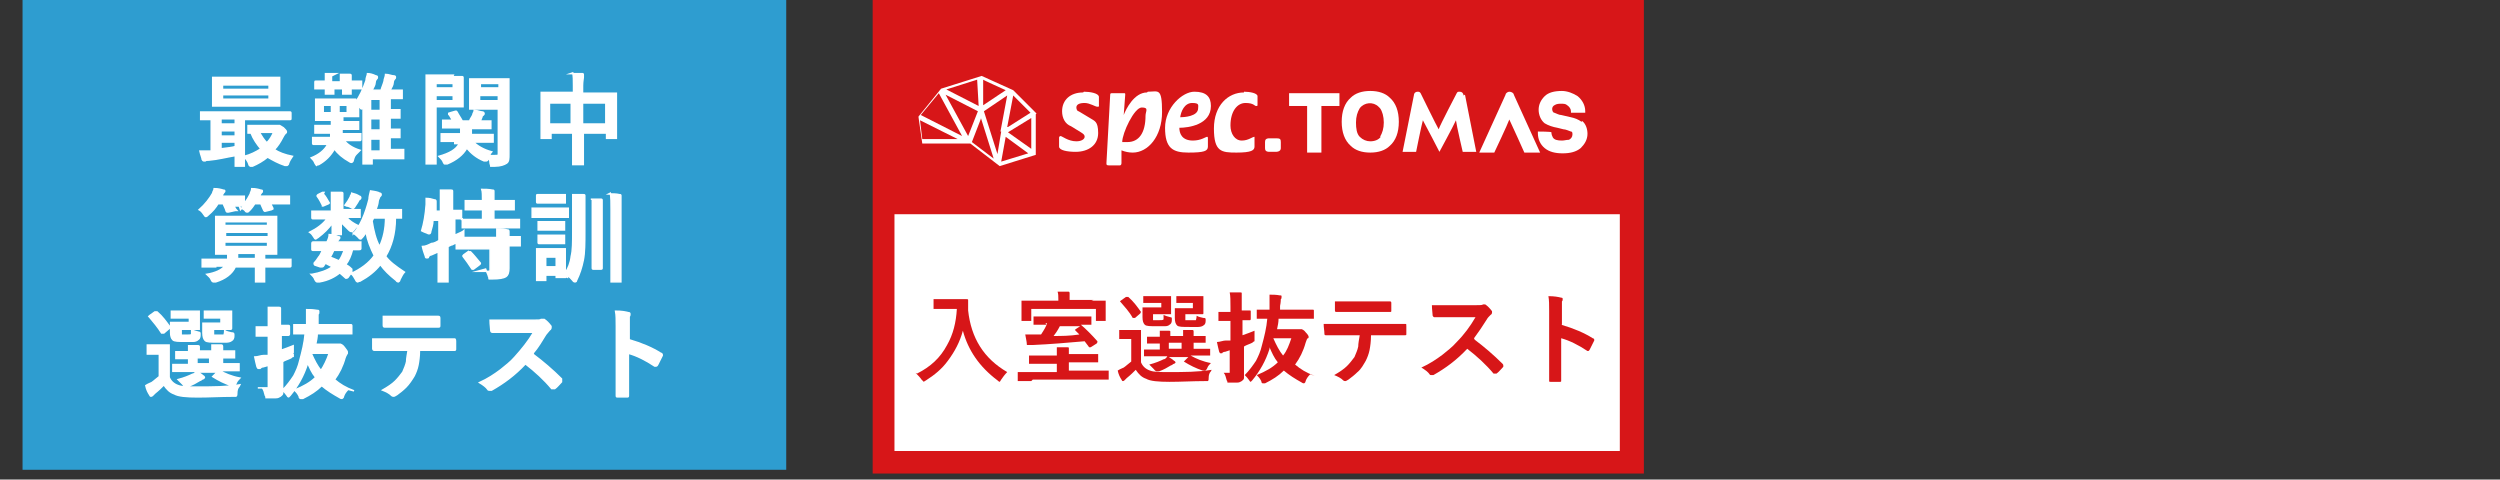 <?xml version="1.0" encoding="UTF-8"?>
<svg id="_レイヤー_1" data-name="レイヤー 1" xmlns="http://www.w3.org/2000/svg" version="1.1" viewBox="0 0 332.6 63.8">
  <rect x="0" y="0" width="332.6" height="63.8" fill="#333333" stroke="none"/>
  <defs>
    <style>
      .cls-1 {
        fill: #2e9dd0;
      }

      .cls-1, .cls-2, .cls-3 {
        stroke-width: 0px;
      }

      .cls-4 {
        stroke: #d71618;
      }

      .cls-4, .cls-3 {
        fill: #d71618;
      }

      .cls-4, .cls-5 {
        stroke-miterlimit: 10;
      }

      .cls-2, .cls-5 {
        fill: #fff;
      }

      .cls-5 {
        stroke: #fff;
        stroke-width: .2px;
      }
    </style>
  </defs>
  <rect class="cls-1" x="3" y="-.2" width="101.6" height="62.7"/>
  <g>
    <path class="cls-5" d="M26.7,20.1c.5,0,.9,0,1.2,0,0,0,.1,0,.2,0v-4.2c-.4,0-.7,0-1,0-.2,0-.3,0-.3,0,0,0-.1,0-.1,0,0,0,0,0,0-.1v-.8c0,0,0-.1,0-.1s0,0,.1,0h1.6s8.6,0,8.6,0h1.6c0,0,.1,0,.1.1v.8c0,.1,0,.1-.1.1h-1.6s-4.5,0-4.5,0v6.1c0,0,0,.1,0,.1s0,0-.1,0h-1c0,0-.1,0-.1,0,0,0,0,0,0-.1s0-.1,0-.4c0-.3,0-.6,0-.9-1.2.2-2.3.5-3.5.6-.2,0-.4,0-.5.1-.1,0-.2,0-.2,0,0,0-.1,0-.2-.2,0-.2-.2-.6-.3-1.1ZM35.2,10.3h1.9c0,0,.1,0,.1,0,0,0,0,0,0,.1v1.1s0,1.4,0,1.4v1.1c0,0,0,.1,0,.1s0,0-.1,0h-1.9s-4.9,0-4.9,0h-1.9c0,0-.1,0-.1,0,0,0,0,0,0-.1v-1.1s0-1.4,0-1.4v-1.1c0,0,0-.1,0-.1s0,0,.1,0h1.9s4.9,0,4.9,0ZM29.4,16.5h1.9v-.7h-1.9v.7ZM29.4,18.1h1.9v-.7h-1.9v.7ZM31.3,19.5v-.6h-1.9v.9c.9-.1,1.6-.2,1.9-.3ZM29.6,11.3v.6h6.2v-.6h-6.2ZM35.8,13.2v-.6h-6.2v.6h6.2ZM32.5,20.8c.8-.2,1.6-.6,2.2-1-.5-.6-1-1.3-1.3-2.1-.1,0-.3,0-.3,0s-.1,0-.1,0c0,0,0,0,0-.1v-.8c0,0,0-.1,0-.1,0,0,0,0,.1,0h1.5s2.2,0,2.2,0c0,0,.2,0,.2,0,0,0,.2,0,.2,0,0,0,.2.1.5.3.2.2.4.4.4.5s0,.2-.1.2c0,0-.2.2-.4.6-.3.6-.7,1.2-1.1,1.6.6.4,1.4.7,2.4.9-.2.3-.4.6-.5.9,0,.2-.2.3-.2.3s-.1,0-.3,0c-.9-.3-1.6-.7-2.3-1.1-.6.5-1.3.9-2,1.2-.2,0-.2,0-.3,0,0,0-.2-.1-.2-.3-.1-.3-.3-.6-.5-.8ZM35.5,19c.4-.4.7-.9.9-1.4h-1.9c.3.5.6,1,1,1.4Z"/>
    <path class="cls-5" d="M47.4,20.5c-.2.2-.3.4-.4.8,0,.2-.2.3-.2.3s-.2,0-.3-.1c-.9-.5-1.6-1.1-2-1.7-.5.9-1.2,1.6-2.1,2.1-.2,0-.3.1-.3.1,0,0-.1-.1-.2-.3-.1-.3-.3-.5-.5-.7,1-.4,1.8-1,2.2-1.8h-1.9c0,0-.1,0-.1-.1v-.7c0,0,0-.1,0-.1,0,0,0,0,.1,0h1.6s.7,0,.7,0c0-.1,0-.4,0-.6h-2c0,0-.1,0-.1,0,0,0,0,0,0-.1v-.8c0,0,0-.1,0-.1s0,0,.1,0h1.5s.6,0,.6,0v-.7s-.5,0-.5,0h-1.5c0,0-.1,0-.1,0,0,0,0,0,0-.1v-.9s0-.8,0-.8v-.9c0,0,0-.1,0-.1s0,0,.1,0h1.5s2.1,0,2.1,0h1.5c0,0,.1,0,.1,0,0,0,0,0,0,.1s0,0,0,.1c0,0,0,.2,0,.2.5-.7,1-1.7,1.4-2.9,0-.4.2-.7.2-.9.3,0,.7.1,1.1.3.2,0,.2.1.2.2s0,.1-.1.2c0,0-.2.2-.2.5s-.2.6-.4,1h1.2c.1-.4.3-.8.4-1.2,0-.3.2-.6.2-.9.4,0,.8.2,1.1.2.2,0,.2.1.2.2s0,.1-.1.2c0,0-.2.2-.2.5,0,.3-.2.6-.4,1h1.5c0,0,.1,0,.1,0,0,0,0,0,0,.1v.9c0,0,0,.1,0,.1s0,0-.1,0h-1.2s-.3,0-.3,0v1.5h1.2c0,0,.1,0,.1,0,0,0,0,0,0,.1v.9c0,0,0,.1,0,.1,0,0,0,0-.1,0h-.4c-.2,0-.5,0-.8,0v1.5h1.2c0,0,.1,0,.1,0,0,0,0,0,0,.1v.9c0,0,0,.1,0,.1,0,0,0,0-.1,0,0,0-.1,0-.4,0-.3,0-.5,0-.8,0v1.6h1.7c0,0,.1,0,.1,0s0,0,0,.1v1c0,0,0,.1,0,.1,0,0,0,0-.1,0h-1.7s-2.4,0-2.4,0v.6c0,0,0,.1,0,.1,0,0,0,0-.1,0h-1c0,0-.1,0-.1,0,0,0,0,0,0-.1v-1.6s0-5.9,0-5.9h0c-.1.3-.2.3-.2.3s-.1,0-.2-.2c0,0-.1-.1-.2-.2v1.3c0,0,0,.1,0,.1s0,0-.1,0h-1.5s-.5,0-.5,0v.7s.5,0,.5,0h1.5c0,0,.1,0,.1,0,0,0,0,0,0,.1v.8c0,0,0,.1,0,.1,0,0,0,0-.1,0h-1.5s-.6,0-.6,0c0,.3,0,.5,0,.6h2.4c0,0,.1,0,.1,0s0,0,0,.1v.7c0,0,0,.1-.1.1h-1.6s-.5,0-.5,0c.4.5,1.1,1,2.1,1.3ZM44.1,10.1c0,0,0,.1,0,.2,0,0,0,.3,0,.6h0c0,0,1.2,0,1.2,0h0c0-.4,0-.7,0-1,.5,0,.9,0,1.2,0,.1,0,.2,0,.2.1s0,.1,0,.2c0,0,0,.3,0,.6h0s1.3,0,1.3,0c0,0,.1,0,.1,0,0,0,0,0,0,.1v.8c0,0,0,.1,0,.1s0,0-.1,0,0,0-.2,0c-.3,0-.7,0-1.1,0v.6c0,0,0,.1,0,.1s0,0-.1,0h-.9c0,0-.1,0-.1,0,0,0,0,0,0-.1s0,0,0-.2c0-.1,0-.3,0-.4h-1.2v.6c0,0,0,.1,0,.1s0,0-.1,0h-.9c0,0-.1,0-.1,0,0,0,0,0,0-.1s0,0,0-.2c0-.1,0-.3,0-.4-.4,0-.7,0-1,0-.2,0-.3,0-.3,0,0,0,0,0-.1,0,0,0,0,0,0-.1v-.8c0-.1,0-.1.1-.1h1.3s0,0,0,0c0-.4,0-.7,0-1,.5,0,.9,0,1.2,0,.1,0,.2,0,.2,0ZM43,15h1.1v-1h-1.1v1ZM46.2,15v-1h-1.1v1h1.1ZM49.3,14.7h1.3v-1.5h-1.3v1.5ZM49.3,17.3h1.3v-1.5h-1.3v1.5ZM49.3,20.1h1.3v-1.6h-1.3v1.6Z"/>
    <path class="cls-5" d="M60.2,10.2h1.3c0,0,.1,0,.1.1v1.2s0,1.4,0,1.4v1.2c0,0,0,.1,0,.1,0,0,0,0-.1,0h-1.3s-2.2,0-2.2,0v7.5c0,0,0,.1,0,.1,0,0,0,0-.1,0h-1.1c0,0-.1,0-.1,0s0,0,0-.1v-2.9s0-5.8,0-5.8v-2.9c0,0,0-.1,0-.1s0,0,.1,0h1.6s1.9,0,1.9,0ZM60.3,11.1h-2.3v.6h2.3v-.6ZM60.3,13.4v-.7h-2.3v.7h2.3ZM60.5,18.8h-1.7c0,0-.1,0-.1,0,0,0,0,0,0-.1v-.8c0,0,0-.1,0-.1,0,0,0,0,.1,0h1.7s.8,0,.8,0c0-.3,0-.6,0-.8h-2.3c0,0-.1,0-.1,0s0,0,0-.1v-.8c0,0,0-.1,0-.1s0,0,.1,0h1.2c-.2-.3-.3-.6-.5-.8,0,0,0,0,0-.1s0,0,.2-.1l.7-.2c0,0,.1,0,.1,0s0,0,.1.1c.2.4.5.8.7,1.2h1c0-.2.2-.4.4-.8,0-.2.2-.4.2-.6.5,0,.8.2,1.1.2.1,0,.2.1.2.2s0,.1-.1.2c0,0-.2.1-.2.3l-.2.5h1.3c0,0,.1,0,.1,0,0,0,0,0,0,.1v.8c0,0,0,.1,0,.1,0,0,0,0-.1,0h-1.7s-.8,0-.8,0c0,.4,0,.6,0,.8h2.8c0,0,.1,0,.1,0s0,0,0,.1v.8c0,0,0,.1,0,.1,0,0,0,0-.1,0h-1.7s-.8,0-.8,0c.5.5,1.3,1,2.4,1.3-.1.1-.2.3-.3.5.2,0,.4,0,.7,0s.4,0,.5-.1c0,0,0-.2,0-.4v-5.7h-3.7c0,0-.1,0-.1,0,0,0,0,0,0-.1v-1.1s0-1.6,0-1.6v-1.1c0,0,0-.1,0-.1s0,0,.1,0h1.5s2,0,2,0h1.5c0,0,.1,0,.1,0,0,0,0,0,0,.1v1.8s0,5.5,0,5.5v2.6c0,.6,0,1-.3,1.2-.3.2-.8.4-1.6.4s-.4,0-.5,0c0,0,0-.1-.1-.4,0-.3-.1-.6-.2-.8v.2c-.1.2-.2.3-.3.3s-.2,0-.3,0c-1-.4-1.7-1-2.3-1.7-.5.9-1.4,1.6-2.6,2.1-.2,0-.2,0-.3,0s-.1,0-.2-.2c-.1-.3-.3-.5-.6-.8,1.4-.4,2.3-.9,2.7-1.7,0,0-.6,0-.6,0ZM66.4,11.1h-2.5v.6h2.5v-.6ZM63.8,13.4h2.5v-.7h-2.5v.7Z"/>
    <path class="cls-5" d="M75.9,9.8c.6,0,1.1,0,1.5,0,.2,0,.2,0,.2.2s0,.2,0,.3c0,.2-.1.5-.1,1.1v1h4.4c0,0,.1,0,.1,0,0,0,0,0,0,.1v1.7s0,1.5,0,1.5v2.6c0,0,0,.1,0,.1,0,0,0,0-.1,0h-1.1c0,0-.1,0-.1,0,0,0,0,0,0-.1v-.6h-3.1v4.1c0,0,0,.1,0,.1s0,0-.1,0h-1.2c0,0-.1,0-.1,0s0,0,0-.1v-2.4s0-1.7,0-1.7h-2.9v.6c0,0,0,.1,0,.1s0,0-.1,0h-1.1c0,0-.1,0-.1,0s0,0,0-.1v-2.6s0-1.4,0-1.4v-1.9c0,0,0-.1,0-.1s0,0,.1,0h1.8s2.4,0,2.4,0v-.9c0-.7,0-1.3-.1-1.7ZM73.1,13.7v2.8h2.9v-2.8h-2.9ZM80.6,13.7h-3.1v2.8h3.1v-2.8Z"/>
    <path class="cls-5" d="M32,27.9c.2-.2.3-.4.5-.5,0,0,0,0,0,0h-1.4c.1.1.2.4.4.6,0,0,0,0,0,0,0,0,0,0-.2,0l-.9.2c0,0-.1,0-.2,0,0,0,0,0-.1-.1-.1-.4-.3-.7-.4-1h-.7c-.3.5-.7,1-1.3,1.5-.1.1-.2.2-.3.2s-.1,0-.3-.3c-.2-.3-.4-.5-.6-.6.8-.7,1.4-1.5,1.8-2.2,0-.2.2-.4.2-.6.5,0,.9.1,1.2.2.1,0,.2,0,.2.1s0,.1-.1.2c0,0-.1.1-.2.3,0,0,0,.1,0,.2h2.8c0,0,.1,0,.1,0s0,0,0,.1v.8s0,0,0,.1c.3-.4.6-.9.8-1.3,0-.2.2-.4.2-.7.5,0,.9.1,1.2.2.1,0,.2,0,.2.1s0,.2-.1.2c0,0-.1.2-.2.3v.2c0,0,2,0,2,0h1.8c0,0,.1,0,.1,0s0,0,0,.1v.8c0,0,0,.1,0,.1s0,0-.1,0h-1.8s-.6,0-.6,0c.1.2.2.4.3.6,0,0,0,0,0,.1,0,0,0,0-.2.1l-.8.2c0,0,0,0-.1,0,0,0,0,0-.1-.1-.2-.4-.3-.7-.4-.9h-.8c-.2.3-.4.6-.7.9-.2.2-.2.2-.3.2s-.2,0-.3-.2c-.2-.2-.5-.3-.7-.4ZM28.7,35.5h-1.7c0,0-.1,0-.1,0,0,0,0,0,0-.1v-.8c0,0,0-.1,0-.1,0,0,0,0,.1,0h1.7s1.6,0,1.6,0c0-.2,0-.4,0-.7-.5,0-.9,0-1.2,0,0,0-.1,0-.3,0h0c0,0-.1,0-.1,0s0,0,0-.1v-1.3s0-2.2,0-2.2v-1.3c0,0,0-.1,0-.1,0,0,0,0,.1,0h1.8s4.3,0,4.3,0h1.8c0,0,.1,0,.1,0,0,0,0,0,0,.1v1.3s0,2.2,0,2.2v1.3c0,0,0,.1,0,.1s0,0-.1,0,0,0-.2,0c-.4,0-.8,0-1.3,0v.7h3.4c0,0,0,0,.1,0,0,0,0,0,0,.1v.8c0,0,0,.1-.1.1h-1.7s-1.7,0-1.7,0v1.9c0,0,0,.1,0,.1s0,0-.1,0h-1c0,0-.1,0-.1,0,0,0,0,0,0-.1v-1.2s0-.7,0-.7h-2.7c-.4.9-1.3,1.6-2.6,2-.2,0-.3,0-.3,0,0,0-.2,0-.3-.3-.1-.3-.4-.5-.6-.7,1.2-.2,2-.6,2.4-1.1h-1.2,0ZM35.6,29.5h-5.7v.5h5.7v-.5ZM30,31.5h5.7v-.6h-5.7v.6ZM35.6,32.8v-.6h-5.7v.6h5.7ZM31.6,34.4h2.4v-.7h-2.4c0,.3,0,.5,0,.7Z"/>
    <path class="cls-5" d="M46.1,27.9h1.7c0,0,.1,0,.1,0s0,0,0,.1v.8c0,0,0,.1,0,.1,0,0,0,0-.1,0h-1.7s0,0,0,0c.4.5.9.8,1.5,1.1-.2.2-.4.4-.6.7,0,0-.1.1-.2.1s-.2,0-.4-.2c-.3-.3-.6-.6-1-1,0,.3,0,.6,0,1,0,.3,0,.4,0,.5s0,.1,0,.1c0,0,0,0-.1,0h-1c0,0-.1,0-.1,0s0,0,0-.1,0-.2,0-.5c0-.3,0-.6,0-.9-.5.7-1.1,1.3-1.9,1.9-.2.1-.3.2-.3.2s-.1,0-.2-.2c-.2-.3-.3-.5-.6-.7,1-.5,1.8-1.1,2.3-1.8h-1.9c0,0-.1,0-.1-.1v-.8c0,0,0-.1,0-.1,0,0,0,0,0,0h1.7s.9,0,.9,0v-1.3c0-.5,0-.9,0-1.2.5,0,1,0,1.3,0,.1,0,.2,0,.2.1s0,0,0,.2c0,0,0,.1,0,.1,0,.1,0,.4,0,.8v1.1h.6ZM41.5,36.5c1.1-.2,2-.5,2.7-1-.3-.2-.6-.3-.9-.5l-.2.3c-.1.2-.2.2-.3.2s-.1,0-.2,0l-.6-.2c-.1,0-.2-.1-.2-.2s0,0,0-.1c.2-.2.4-.5.6-.8.2-.2.3-.5.5-.9-.4,0-.7,0-1,0-.2,0-.3,0-.3,0,0,0-.1,0-.1-.1v-.8c0,0,0-.2.1-.2h1.7s.2,0,.2,0c.2-.4.3-.7.3-1,.5,0,.9.2,1.2.3.1,0,.2,0,.2.1s0,.1-.1.2c0,.1-.2.2-.3.4h3.1c0,0,.1,0,.1,0,0,0,0,0,0,.1v.8c0,0,0,.1-.2.1s0,0-.3,0c-.2,0-.4,0-.6,0-.2.8-.5,1.5-.9,2,.2.1.5.3.8.6,0,0,0,.1,0,.2s0,0,0,.2l-.5.7c0,0-.1.1-.2.1s0,0-.1,0c-.3-.3-.6-.5-.8-.7-.6.5-1.5,1-2.7,1.2-.1,0-.2,0-.3,0-.1,0-.2-.1-.3-.3-.1-.3-.3-.5-.5-.7ZM43,25.8c.3.3.5.7.8,1.2,0,0,0,0,0,0,0,0,0,0-.1.1l-.7.3c0,0-.1,0-.1,0s0,0,0-.1c-.2-.4-.4-.8-.7-1.2,0,0,0,0,0-.1s0,0,.1-.1l.6-.3c0,0,.1,0,.1,0,0,0,0,0,.1,0ZM43.9,34.2c.3.1.7.3,1.2.5.3-.4.5-.9.7-1.4h-1.4c-.2.4-.3.7-.5.9ZM45.9,27.3c.3-.4.5-.7.7-1.1,0-.2.2-.3.2-.5.4.1.7.2,1,.4.1,0,.2.1.2.2,0,0,0,.1-.1.2,0,0-.2.1-.2.2-.2.4-.4.6-.5.8,0,.1-.2.2-.2.2s-.2,0-.3-.1c-.2-.1-.4-.2-.6-.2ZM47,31.1c.9-1,1.6-2.6,2.1-4.6,0-.3.1-.7.2-1.1.7.1,1.1.2,1.2.3.2,0,.2.1.2.2s0,.1-.2.3c0,.1-.2.4-.2.6,0,.2-.1.6-.3,1.1h3.3c0,0,.1,0,.1,0s0,0,0,.1v.9c0,0,0,.1,0,.1s0,0-.1,0,0,0-.2,0c-.2,0-.3,0-.5,0,0,2.1-.5,3.8-1.3,5.1.5.7,1.3,1.3,2.5,2.1-.2.2-.4.6-.6,1,0,.2-.2.3-.2.3s-.2,0-.3-.2c-.9-.7-1.6-1.4-2.1-2.1-.7.9-1.6,1.6-2.7,2.2-.2,0-.3.1-.3.1,0,0-.2,0-.3-.3-.2-.3-.3-.6-.6-.8,1.3-.6,2.4-1.4,3.1-2.4-.5-1-.9-2-1.1-3.1-.2.3-.3.5-.5.7-.1.1-.2.2-.2.2s-.2,0-.3-.2c-.2-.2-.4-.4-.7-.6ZM51.3,29h-1.6l-.2.4c.2,1.3.5,2.5,1,3.4.5-1.1.8-2.3.8-3.9Z"/>
    <path class="cls-5" d="M63.5,36.1c.3,0,.6,0,.9,0s.3,0,.5,0c.2,0,.2,0,.3-.1,0,0,0-.2,0-.3v-2.6h-4.4c0,0-.1,0-.1,0,0,0,0,0,0-.1v-.7s0,0-.2.1c-.1,0-.3.2-.5.2-.2.1-.4.2-.4.2v4.6c0,0,0,.1,0,.1s0,0-.1,0h-1.1c0,0-.1,0-.1,0s0,0,0-.1v-2.3s0-1.6,0-1.6l-.9.4c-.2,0-.4.2-.4.3s-.1.1-.2.1-.2,0-.2-.2c-.1-.3-.3-.8-.4-1.3.4,0,.8-.2,1.2-.4.3,0,.7-.2,1-.4v-2.7h-.8c0,.6-.2,1.1-.3,1.5,0,.2-.1.3-.2.3s-.1,0-.3-.1c-.3-.1-.5-.2-.7-.3.3-1,.5-2.1.6-3.5,0-.1,0-.2,0-.3,0-.2,0-.4,0-.5.4,0,.8.1,1.1.2.1,0,.2,0,.2.2s0,.1,0,.2c0,0,0,.2,0,.5v.6s.6,0,.6,0v-.8c0-.8,0-1.4,0-2,.5,0,.9,0,1.4,0,.1,0,.2,0,.2.1s0,.1,0,.3c0,.1,0,.6,0,1.5v.8h1.1c0,0,.1,0,.1,0,0,0,0,0,0,.1v1c0,0,0,.1,0,.1h1.8s1,0,1,0v-1.3h-2.2c0,0-.1,0-.1,0,0,0,0,0,0-.1v-1c0,0,0-.1,0-.1s0,0,.1,0h1.7s.5,0,.5,0c0-.7,0-1.2-.1-1.5.4,0,.9,0,1.4.1.1,0,.2,0,.2.1s0,.1,0,.3c0,.2,0,.5,0,1h2.6c0,0,.1,0,.1,0s0,0,0,.1v1c0,0,0,.1,0,.1,0,0,0,0-.1,0h-1.7s-.9,0-.9,0v1.3h3.2c0,0,.2,0,.2,0v1c0,0,0,.1,0,.1s0,0-.1,0h-1.8s-3.8,0-3.8,0h-1.8c0,0-.1,0-.1,0s0,0,0-.1v-1c0,0,0-.1,0-.1,0,0-.1,0-.3,0s-.5,0-.7,0v2.2c.7-.3,1.1-.5,1.2-.6,0,.3,0,.6,0,.9h1.8s2.6,0,2.6,0c0-.5,0-.9,0-1.1.6,0,1,0,1.4.1.1,0,.2,0,.2.2s0,.1,0,.2c0,.1,0,.3,0,.5h1.4c0,0,.1,0,.1,0,0,0,0,0,0,.1v1c0,0,0,0,0,.1,0,0,0,0-.1,0s0,0-.2,0c-.4,0-.8,0-1.2,0v3c0,.5-.1.9-.4,1.1-.3.2-.9.3-1.8.3s-.3,0-.4,0,0-.2-.1-.3c-.1-.4-.3-.7-.4-1ZM62.3,33.5c0,0,.1,0,.2,0s0,0,.1,0c.4.4.8.9,1.3,1.5,0,0,0,0,0,.1s0,0-.1.1l-.8.6c0,0-.1,0-.2,0s0,0,0,0c-.4-.6-.8-1.2-1.2-1.7,0,0,0,0,0-.1s0,0,.1-.1l.7-.5Z"/>
    <path class="cls-5" d="M72.3,27.7h3.2c0,0,.1,0,.1,0,0,0,0,0,0,.1v1c0,0,0,.1,0,.1,0,0,0,0-.1,0h-1.4s-1.8,0-1.8,0h-1.4c0,0-.1,0-.1,0,0,0,0,0,0-.1v-1c0,0,0-.1,0-.1s0,0,.1,0h1.4ZM75.2,36.8c0,0,0,.1,0,.1s0,0-.1,0h-1c0,0-.1,0-.1,0,0,0,0,0,0-.1v-.2h-1.4v.6c0,0,0,.1,0,.1,0,0,0,0-.1,0h-1c0,0-.1,0-.1,0,0,0,0,0,0-.1v-1.9s0-.9,0-.9v-1.2c0,0,0-.1,0-.1,0,0,0,0,.1,0h1.2s1.2,0,1.2,0h1.2c0,0,.1,0,.1,0s0,0,0,.1v1s0,2.1,0,2.1c.4-.6.7-1.3.8-2.2.2-.8.2-1.9.2-3.3v-2.8c0-.9,0-1.6,0-2.1.5,0,.9,0,1.4,0,.1,0,.2,0,.2.1s0,0,0,.2c0,0,0,.1,0,.2,0,.3,0,.8,0,1.6v2.8c0,1.5,0,2.8-.2,3.8-.2,1-.5,1.9-.9,2.7,0,.2-.2.2-.2.2s-.2,0-.3-.2c-.2-.2-.4-.5-.7-.6v.2ZM72.7,25.9h2.4c0,0,.1,0,.1,0,0,0,0,0,0,.1v.9c0,0,0,.1,0,.1,0,0,0,0-.1,0h-1.2s-1.2,0-1.2,0h-1.2c0,0-.1,0-.1-.1v-.9c0-.1,0-.1.1-.1h1.2ZM72.8,29.5h2.2c0,0,.1,0,.1,0s0,0,0,.1v.9c0,0,0,.1,0,.1,0,0,0,0-.1,0h-1.1s-1.1,0-1.1,0h-1.1c0,0-.1,0-.1,0s0,0,0-.1v-.9c0,0,0-.1,0-.1s0,0,.1,0h1.1ZM72.8,31.3h2.2c0,0,.1,0,.1,0s0,0,0,.1v.9c0,0,0,0,0,.1,0,0,0,0-.1,0h-1.1s-1.1,0-1.1,0h-1.1c0,0-.1,0-.1-.1v-.9c0,0,0-.1,0-.1,0,0,0,0,.1,0h1.1ZM74,34.2h-1.4v1.3h1.4v-1.3ZM78.6,26.5c.6,0,1,0,1.3,0,.1,0,.2,0,.2.1s0,.1,0,.2,0,.1,0,.2c0,.1,0,.6,0,1.5v7.2c0,0,0,.1-.1.1h-1.1c0,0-.1,0-.1-.1v-2.1s0-5,0-5c0-.9,0-1.6,0-2.1ZM81,25.8c.5,0,1,0,1.4.1.1,0,.2,0,.2.1s0,.1,0,.3c0,.2,0,.7,0,1.6v9.5c0,0,0,.1,0,.1s0,0-.1,0h-1.1c0,0-.1,0-.1,0s0,0,0-.1v-2.2s0-7.3,0-7.3c0-.9,0-1.7-.1-2.2Z"/>
    <path class="cls-5" d="M31.8,51.4c-.2.2-.3.5-.3.9,0,.2,0,.3-.1.4,0,0-.2,0-.4,0-1.6,0-3.2.1-4.7.1s-2.6-.1-3.1-.4c-.6-.2-1-.6-1.4-1.2-.3.3-.7.7-1.2,1.1-.1.1-.2.2-.3.3,0,0-.1.1-.2.1s-.1,0-.2-.2c-.2-.3-.4-.7-.5-1.2.3-.2.6-.3.8-.4.3-.2.6-.5,1-.8v-3h-1.5c0,0-.1,0-.1,0s0,0,0-.1v-1c0,0,0-.1,0-.1s0,0,.1,0h.9s.8,0,.8,0h1c0,0,.1,0,.1,0s0,0,0,.1v1.3s0,2.9,0,2.9c.2.5.6.9,1.2,1.1.5.2,1.3.2,2.5.2,2,0,4,0,5.7-.3ZM19.8,42.1s0,0,0,0,0,0,.1-.1l.7-.5c0,0,.1,0,.2,0s0,0,.1,0c.7.6,1.2,1.3,1.7,2,0,0,0,0,0,0,0,0,0,0-.1.2l-.7.6c0,0-.1,0-.2,0s0,0-.1,0c-.5-.8-1.1-1.5-1.6-2.1ZM25.3,42.3h-2.4c0,0-.1,0-.1,0,0,0,0,0,0-.1v-.7c0,0,0-.1,0-.1,0,0,0,0,.1,0h1.2s1.4,0,1.4,0h.9c0,0,.1,0,.1,0s0,0,0,.1v.8s0,.6,0,.6v.8c0,0,0,0,0,.1,0,0,0,0-.1,0h-.9s-1.4,0-1.4,0v.3c0,.2,0,.4,0,.5,0,0,.3,0,.7,0s.6,0,.7-.1c0,0,0-.3,0-.6.2.1.5.2.9.3.2,0,.2.1.2.2s0,.1,0,.2c0,.3-.1.5-.3.6-.1.1-.3.2-.6.2-.2,0-.6,0-1.1,0-.9,0-1.4,0-1.6-.2-.2-.2-.3-.5-.3-1v-1.2c0,0,0-.1,0-.1s0,0,.1,0h.9s1.5,0,1.5,0v-.7h0ZM24.9,49.4h-1.8c0,0-.1,0-.1,0s0,0,0-.1v-.7c0,0,0-.1,0-.1s0,0,.1,0h1.8s.2,0,.2,0v-.8h-1.6c0,0-.1,0-.1,0s0,0,0-.1v-.7c0,0,0-.1,0-.1s0,0,.1,0h1.6c0-.2,0-.5,0-.8.5,0,.9,0,1.2,0,.1,0,.2,0,.2.1s0,.1,0,.2,0,.2,0,.4h1.7c0-.3,0-.6,0-.8.5,0,1,0,1.2,0,.1,0,.2,0,.2.2s0,.1,0,.2c0,0,0,.2,0,.4h0c.5,0,.8,0,1.2,0,0,0,.1,0,.3,0h0c0,0,.1,0,.1,0,0,0,0,0,0,.1v.7c0,0,0,.1,0,.1,0,0,0,0-.1,0s0,0-.2,0c-.4,0-.8,0-1.3,0v.8h2.1c0,0,.1,0,.1,0s0,0,0,.1v.7c0,0,0,.1,0,.1,0,0,0,0-.1,0h-1.8s-.7,0-.7,0c.7.4,1.6.8,2.7,1-.2.2-.4.4-.5.7-.1.2-.2.3-.3.3s-.1,0-.3,0c-.9-.3-1.7-.7-2.5-1.2,0,0,0,0,0,0s0,0,.1-.1l.5-.5h-2.6c.3.2.5.3.7.5.1,0,.2.2.2.2s0,.1-.2.2c0,0-.1,0-.2.1s-.2.1-.2.1c-.5.3-1,.6-1.6.8-.2,0-.3,0-.3,0,0,0-.2,0-.4-.3-.2-.2-.4-.4-.6-.6.8-.2,1.5-.5,1.9-.7.2,0,.4-.2.5-.4h-.5ZM26.2,48.4h1.7v-.8h-1.7v.8ZM29.7,42.3h-2.4c0,0-.1,0-.1,0s0,0,0-.1v-.7c0,0,0-.1,0-.1s0,0,.1,0h1.1s1.4,0,1.4,0h.9c0,0,.1,0,.1,0,0,0,0,0,0,.1v.8s0,.6,0,.6v.8c0,0,0,.1-.1.1h-.9s-1.4,0-1.4,0v.3c0,.2,0,.4,0,.5,0,0,.3,0,.7,0s.6,0,.7,0c0,0,.1-.3.1-.6.3.2.6.2.9.3.2,0,.3,0,.3.2s0,.1,0,.2c0,.3-.1.5-.3.6-.1.1-.4.2-.7.2-.2,0-.6,0-1.1,0-1,0-1.5,0-1.7-.2-.2-.2-.3-.5-.3-1v-1.2c0,0,0-.1,0-.1s0,0,.1,0h.9s1.4,0,1.4,0v-.7h0Z"/>
    <path class="cls-5" d="M34.3,51.6c.4,0,.7,0,1.1,0s.2,0,.3,0c0,0,0-.2,0-.3v-2.7l-.7.2c-.2,0-.3.1-.4.2,0,0-.1,0-.2,0s-.1,0-.2-.2c-.1-.4-.2-.8-.3-1.3.4,0,.8-.2,1.2-.2h.6v-2.6h-1.5c0,0-.1,0-.1,0,0,0,0,0,0-.1v-1c0,0,0-.1,0-.1,0,0,0,0,.1,0h1.3s.2,0,.2,0v-.7c0-.8,0-1.4,0-1.9.5,0,1,0,1.4,0,.1,0,.2,0,.2.1s0,.2,0,.3c0,.1,0,.6,0,1.3v.7h1.1c0,0,.1,0,.1.1v1c0,0,0,.2-.1.2,0,0-.1,0-.3,0s-.5,0-.7,0v2c.6-.2,1.1-.4,1.6-.6,0,.3,0,.6,0,.9s0,.1,0,.2c0,.1,0,.2,0,.3,0,0-.1,0-.3.2-.4.2-.8.3-1.1.5v3.4c0,.4,0,.7,0,.8,0,.2-.2.3-.3.4-.2.1-.3.2-.6.2-.2,0-.5,0-.9,0s-.3,0-.4,0c0,0,0-.2-.1-.3-.1-.4-.2-.8-.4-1ZM46.3,51.8c-.3.3-.5.6-.6.9,0,.2-.2.3-.2.3s-.2,0-.3-.1c-.9-.5-1.7-1-2.4-1.6-.7.7-1.5,1.2-2.5,1.7-.2,0-.3,0-.3,0,0,0-.2,0-.2-.3-.2-.4-.4-.6-.6-.8,1.2-.5,2.1-1,2.8-1.7-.5-.6-.8-1.3-1.1-2,0,.1,0,.2,0,.2-.5,1.6-1.3,3-2.3,4.2-.1.1-.2.2-.2.2s-.1,0-.2-.2c-.2-.3-.4-.5-.6-.7.6-.6,1.1-1.3,1.5-1.9.3-.6.6-1.2.8-2.1.3-1.1.6-2.3.7-3.5-.4,0-.8,0-1.2,0,0,0-.1,0-.2,0h0c0,0-.1,0-.1,0s0,0,0-.1v-1c0,0,0-.1,0-.1s0,0,.1,0h1.6c0-.1,0-.3,0-.3,0-.3,0-.5,0-.7,0-.4,0-.7,0-1,.4,0,.8,0,1.4.1.2,0,.2,0,.2.2s0,.2-.1.3c0,.1,0,.4,0,.9v.5s2.6,0,2.6,0h1.8c0,0,.1,0,.1.1v1c0,0,0,.1,0,.1,0,0,0,0,0,0h-1.8s-2.8,0-2.8,0c0,.5-.1.9-.2,1.4h2.7c.2,0,.3,0,.4,0,0,0,.2,0,.2,0,0,0,.3.1.5.4s.4.5.4.6,0,.2,0,.2c0,0-.2.3-.3.6-.3,1.1-.8,2.1-1.4,2.9.7.6,1.5,1.1,2.6,1.5ZM43.8,47h-2.4c.4.9.8,1.7,1.3,2.3.4-.6.8-1.4,1.1-2.3Z"/>
    <path class="cls-5" d="M55.8,46.6c0,.8-.1,1.5-.2,2-.1.5-.3,1-.5,1.4-.3.5-.7,1.1-1.1,1.5-.4.4-.8.7-1.2,1-.2.1-.3.2-.4.2s-.2,0-.3-.1c-.3-.3-.7-.5-1.2-.7.7-.4,1.3-.8,1.7-1.2.4-.4.7-.8,1-1.2.2-.5.4-.9.5-1.4,0-.4.1-.9.2-1.5h-2.5c-.4,0-1.1,0-2,0,0,0-.2,0-.2-.2,0-.4,0-.8,0-1.3.5,0,1.3,0,2.3,0h6c1,0,1.8,0,2.6,0,0,0,.1,0,.1.3,0,0,0,.3,0,.5s0,.4,0,.5c0,.2,0,.2-.2.2-.9,0-1.8,0-2.5,0h-1.8ZM50.9,42.1c.8,0,1.5,0,2.2,0h3c.9,0,1.7,0,2.2,0,.1,0,.2,0,.2.2,0,.2,0,.3,0,.5s0,.3,0,.5c0,.2,0,.2-.2.2-.7,0-1.5,0-2.2,0h-3c-.2,0-.9,0-1.9,0-.1,0-.2,0-.2-.2,0-.1,0-.3,0-.6,0-.3,0-.5,0-.6Z"/>
    <path class="cls-5" d="M71,47.2c1.2.9,2.5,2,3.7,3.2,0,0,0,.1,0,.2s0,.1,0,.2c-.3.3-.6.7-.9.9,0,0-.1,0-.2,0s-.1,0-.2,0c-1-1.2-2.2-2.3-3.5-3.3-1.4,1.5-2.9,2.6-4.5,3.5-.2,0-.3,0-.3,0,0,0-.2,0-.2-.1-.2-.3-.6-.6-1.1-.9,1.1-.5,2-1.1,2.8-1.7.6-.5,1.3-1,1.9-1.7.9-1,1.8-2.1,2.5-3.3h-3.4c-.7,0-1.4,0-2.1,0,0,0-.2,0-.2-.2,0-.3-.1-.8-.1-1.4.5,0,1.2,0,2.2,0h3.7c.5,0,.8,0,.9-.1,0,0,0,0,.2,0s.1,0,.2,0c.3.2.6.5.9.9,0,0,0,.1,0,.2,0,0,0,.2-.2.3-.2.2-.3.4-.5.6-.5.8-1,1.7-1.7,2.5Z"/>
    <path class="cls-5" d="M83.7,45.2c1.7.5,3.1,1.1,4.2,1.8.1,0,.2.1.2.2s0,0,0,.1c-.2.4-.4.8-.6,1.2,0,0-.1.2-.2.2s0,0-.2,0c-1.2-.8-2.4-1.4-3.5-1.7v3c0,.5,0,1.4,0,2.6h0c0,.2,0,.2-.2.2-.2,0-.4,0-.6,0s-.4,0-.6,0c-.2,0-.2,0-.2-.2,0-.9,0-1.7,0-2.6v-6.6c0-.8,0-1.5-.1-2,.8,0,1.3.1,1.7.2.2,0,.2.1.2.2s0,.2-.1.3c0,.1,0,.5,0,1.2v1.9h0Z"/>
  </g>
  <g>
    <rect class="cls-4" x="116.6" y="-.2" width="101.6" height="62.7"/>
    <g id="_レイヤー_2" data-name="レイヤー 2">
      <g id="_レイヤー_1-2" data-name="レイヤー 1-2">
        <path class="cls-2" d="M137.9,15.1h0c0,0,0,0,0,0s0,0,0,0,0,0,0,0c0,0,0,0,0,0,0,0,0,0,0,0s0,0,0,0l-3.1-3.1h0s0,0,0,0,0,0,0,0,0,0,0,0,0,0,0,0l-4.2-1.9h0s0,0,0,0,0,0,0,0h0s0,0,0,0h0l-5.4,1.7h0s0,0,0,0c0,0,0,0,0,0h0s0,0,0,0,0,0,0,0,0,0,0,0c0,0,0,0,0,0h0l-3,3.7h0s0,0,0,0,0,0,0,0c0,0,0,0,0,0,0,0,0,0,0,0h0c0,0,0,0,0,.1h0s.5,3.5.5,3.5c0,0,0,0,0,0,0,0,0,0,0,0,0,0,0,0,0,0,0,0,0,0,0,0,0,0,0,0,0,0,0,0,0,0,0,0,0,0,0,0,.1,0h6.3s3.9,3,3.9,3h0s0,0,0,0c0,0,0,0,0,0,0,0,0,0,0,0,0,0,0,0,0,0h0s0,0,0,0h0s0,0,0,0h0l4.8-1.5s0,0,0,0h0s0,0,0,0c0,0,0,0,0,0h0s0,0,0,0c0,0,0,0,0,0,0,0,0,0,0,0,0,0,0,0,0,0,0,0,0,0,0,0,0,0,0,0,0,0h0c0,0,0-5.4,0-5.4h0ZM137.2,19.8l-3.1-2.2,3.1-1.9v4.1ZM133.2,17.5h0l-.5,3-1.8-5.7,3.1-2.1-.9,4.8ZM134,16.9l.8-4.2,2.3,2.3-3,1.9ZM130.8,14v-3.4c-.1,0,3,1.4,3,1.4l-3,2ZM130,10.6l.2,3.5-4.3-2.2,4.1-1.3ZM130.1,14.8l-1.3,3.3-3-5.5,4.3,2.2ZM124.9,12.4l3.1,5.7-5.5-2.8,2.4-2.9ZM122.4,16l5,2.5h-4.7s-.3-2.5-.3-2.5ZM130.5,15.7l1.7,5.4-2.9-2.2,1.2-3.1ZM133.8,18.2l3,2.2-3.6,1.1.6-3.3Z"/>
        <path class="cls-2" d="M144.1,12.3c-1.7,0-2.8,1-2.8,2.5,0,.9.4,1.7,1.2,2l1.3.8c.3.2.5.3.5.6s-.4.6-1.1.6c-1.1,0-1.9-.7-2.1-.7-.1,0-.2.1-.2.2h0s0,1.2,0,1.2c0,.5,1.1.7,2.2.7,1.7,0,3-.9,3-2.5s-.5-1.6-1.1-2l-1.5-.9c-.2,0-.3-.3-.3-.5,0-.4.4-.6,1.1-.6s1.4.5,1.7.5.2-.1.2-.2v-1.1c0-.5-1.2-.7-2-.7"/>
        <path class="cls-2" d="M152.6,12.3c-1.7,0-2.8,2.2-3.1,3h0s.2-2.7.2-2.7c0-.2,0-.2-.2-.2h-1.5c-.2,0-.3,0-.3.2l-.5,9.1c0,.2,0,.3.3.3h1.5c.1,0,.2-.1.2-.3v-1.7c.5.2,1,.3,1.5.3,2,0,3.9-2.1,3.9-5.4s-.5-2.7-1.9-2.7M150,18.9c-.2,0-.5,0-.7,0,0-1.2,1.6-4.6,2.6-4.6s.5.5.5,1.1c0,2.3-.9,3.5-2.4,3.5"/>
        <path class="cls-2" d="M161.1,14.1c0-1.2-.6-1.9-2.2-1.9s-3.9,2.1-3.9,4.8,1,3.3,3.1,3.3,2.6-.2,2.6-.8v-1.1c0-.1,0-.2-.1-.2h0c-.2,0-.8.5-1.9.5-1.5,0-1.8-1-1.8-1.7,1.2,0,4.2-.4,4.2-2.9M157,15.7c.1-.9.6-2,1.6-2s.8.3.8.7c0,1.1-1.9,1.2-2.4,1.2"/>
        <path class="cls-2" d="M165.5,12.3c-2.1,0-4,1.7-4,4.8s1,3.2,3,3.2,2.4-.3,2.4-.8v-1.1c0,0,0-.2,0-.2h0c-.3,0-.8.5-1.7.5s-1.5-.9-1.5-2c0-1.9.9-3,2-3s1.2.4,1.4.4.2,0,.2-.2v-1.1c0-.4-1-.6-1.8-.6"/>
        <path class="cls-2" d="M169.7,18.4h-.8c-.5,0-.6.2-.6.5v.8c0,.3.1.5.6.5h.8c.5,0,.7-.2.7-.5v-.8c0-.4-.1-.5-.6-.5"/>
        <polygon class="cls-2" points="171.5 12.4 171.5 14.1 173.9 14.1 173.9 20.3 175.8 20.3 175.8 14.1 178.2 14.1 178.2 12.4 178 12.4 171.5 12.4"/>
        <path class="cls-2" d="M182.3,12.1c-1.1,0-2,.3-2.6.9-.8.7-1.2,1.8-1.2,3.2s.4,2.5,1.2,3.2c.6.6,1.5.9,2.6.9s2-.3,2.6-.9c.8-.7,1.2-1.8,1.2-3.2s-.4-2.5-1.2-3.2c-.6-.6-1.5-.9-2.6-.9M183.7,18.2c-.3.4-.8.6-1.4.6-.5,0-1-.2-1.4-.6-.4-.4-.5-1.1-.5-1.9s.2-1.4.5-1.9c.6-.8,1.8-.9,2.5-.2,0,0,.1.1.2.2.3.4.5,1.1.5,1.9,0,.8-.2,1.4-.5,1.9"/>
        <path class="cls-2" d="M184.9,13.1h0s0,0,0,0Z"/>
        <path class="cls-2" d="M210.4,16.2c-.4-.3-.9-.5-1.4-.6l-1.3-.3c-.3,0-.6-.2-.9-.3-.2,0-.3-.3-.3-.5,0-.2.1-.4.3-.5.3-.2.6-.2.9-.2.3,0,.6,0,.8.2.3.2.5.5.5.8v.2h1.9v-.2c0-.8-.4-1.5-1-2-.6-.4-1.4-.7-2.1-.7-1,0-1.8.2-2.3.7-.5.5-.8,1.1-.8,1.8,0,.7.3,1.4.8,1.8.5.3,1.1.5,1.7.6l.8.2c.3,0,.7.2,1,.3.2,0,.2.2.2.4,0,.3-.2.6-.5.7-.3,0-.6.1-.9.1-.6,0-1-.1-1.2-.4-.1-.2-.2-.4-.2-.7h0c0-.1-1.8-.1-1.8-.1v.2c0,.8.3,1.5.9,2,.6.5,1.4.7,2.4.7s1.8-.2,2.4-.7c.5-.5.9-1.1.9-1.9,0-.6-.2-1.3-.7-1.7"/>
        <path class="cls-2" d="M200.2,12.6h0s0,0,0,0Z"/>
        <path class="cls-2" d="M200.8,12.2c-.2,0-.5.2-.5.4l-3.5,7.7h2s1.8-3.8,2-4.4c.3.6,2,4.4,2,4.4h2.1l-3.5-7.7c0-.2-.3-.4-.6-.4"/>
        <path class="cls-2" d="M194.7,12.7c0-.3-.2-.5-.5-.5-.2,0-.3,0-.4.2h0s-2.2,4.2-2.4,4.8c-.3-.5-2.4-4.8-2.4-4.8h0c-.1-.2-.3-.2-.4-.2-.3,0-.5.2-.5.5l-1.5,7.5h1.8s.7-3.5.9-4.2c.4.7,2.2,4.2,2.2,4.2,0,0,1.9-3.5,2.2-4.2.1.8.9,4.2.9,4.2h1.8l-1.5-7.6h0Z"/>
      </g>
    </g>
    <rect class="cls-2" x="119" y="28.5" width="96.5" height="31.5"/>
    <g>
      <path class="cls-3" d="M122,49.7c1.8-.9,3.1-2.1,4-3.8.8-1.4,1.2-3,1.3-4.8h-3c0,0-.1,0-.1,0s0,0,0-.1v-1.1c0,0,0-.1,0-.1s0,0,.1,0h1.3s1.7,0,1.7,0h1.3c.1,0,.2,0,.2.1,0,.1,0,.2,0,.3,0,.3,0,.7,0,1.1.4,3.7,2.1,6.4,5.2,8.2-.3.3-.6.7-.8,1-.1.2-.2.3-.2.3s-.1,0-.3-.2c-2.4-1.8-3.9-4-4.6-6.6-.4,1.5-1.1,2.8-2,4-.8,1.1-1.8,1.9-2.9,2.6-.2.1-.3.2-.3.2,0,0-.1-.1-.3-.3-.2-.3-.5-.6-.8-.9Z"/>
      <path class="cls-3" d="M137.2,50.7h-1.7c0,0-.1,0-.1,0,0,0,0,0,0-.1v-1c0,0,0-.1,0-.1s0,0,.1,0h1.7s3.4,0,3.4,0v-1.1h-3.6c0,0-.1,0-.1,0s0,0,0-.1v-.9c0,0,0-.1,0-.1,0,0,0,0,.1,0h1.8s1.8,0,1.8,0c0-.4,0-.8,0-1.1.5,0,.9,0,1.4,0,.1,0,.2,0,.2.1s0,.1,0,.2c0,0,0,.3,0,.6h3.8c0,0,.1,0,.1,0,0,0,0,0,0,.1v.9c0,0,0,.1,0,.1,0,0,0,0-.1,0h-1.8s-2,0-2,0v1.1h5.2c0,0,.1,0,.1,0,0,0,0,0,0,.1v1c0,0,0,.1,0,.1,0,0,0,0-.1,0h-1.7s-8.3,0-8.3,0h0ZM145.2,40h1.8c0,0,.1,0,.1,0s0,0,0,.1v.6s0,.5,0,.5v1.4c0,0,0,.1,0,.1s0,0-.1,0h-1.1c0,0-.1,0-.1,0s0,0,0-.1v-1.5h-8.6v1.5c0,0,0,.1,0,.1s0,0-.1,0h-1.1c0,0-.1,0-.1,0s0,0,0-.1v-1.4s0-.4,0-.4v-.7c0,0,0-.1,0-.1s0,0,.1,0h1.8s3,0,3,0v-.2c0-.4,0-.7-.1-1,.5,0,1,0,1.4,0,.1,0,.2,0,.2.2s0,.1,0,.2c0,0,0,.3,0,.5v.2s3.2,0,3.2,0ZM139.2,43.2h-1.6c0,0-.1,0-.1,0,0,0,0,0,0-.1v-.9c0,0,0-.1,0-.1s0,0,.1,0h1.6s4.3,0,4.3,0h1.6c0,0,.1,0,.1,0s0,0,0,.1v.9c0,0,0,.1,0,.1s0,0-.1,0-.1,0-.4,0c-.3,0-.6,0-.9,0h0c.7.6,1.4,1.3,2.2,2.2,0,0,0,0,0,.1s0,0-.1.2l-.8.5c0,0-.1,0-.1,0s0,0-.1,0l-.6-.8c-2.3.2-4.6.4-6.9.5-.3,0-.4,0-.5,0,0,0-.1,0-.2,0s-.1,0-.1-.2c0-.2-.1-.6-.2-1.2.3,0,.8,0,1.4,0s.6,0,.7,0c.4-.6.7-1.1.8-1.5h-.2,0ZM140.1,44.7c1.1,0,2.2,0,3.5-.2l-.6-.6c0,0,0,0,0,0s0,0,.1-.1l.6-.4h-2.7c-.3.6-.6,1-.9,1.4Z"/>
      <path class="cls-3" d="M161.1,49.4c-.2.2-.3.5-.3.9,0,.2,0,.3-.1.4,0,0-.2,0-.4,0-1.6,0-3.2.1-4.7.1s-2.6-.1-3.1-.4c-.6-.2-1-.6-1.4-1.2-.3.3-.7.7-1.2,1.1-.1.1-.2.2-.3.3,0,0-.1.1-.2.1s-.1,0-.2-.2c-.2-.3-.4-.7-.5-1.2.3-.2.6-.3.8-.4.3-.2.6-.5,1-.8v-3h-1.5c0,0-.1,0-.1,0s0,0,0-.1v-1c0,0,0-.1,0-.1s0,0,.1,0h.9s.8,0,.8,0h1c0,0,.1,0,.1,0s0,0,0,.1v1.3s0,2.9,0,2.9c.2.5.6.9,1.2,1.1.5.2,1.3.2,2.5.2,2,0,3.9,0,5.7-.3ZM149,40.1s0,0,0,0,0,0,.1-.1l.7-.5c0,0,.1,0,.2,0s0,0,.1,0c.7.6,1.2,1.3,1.7,2,0,0,0,0,0,0,0,0,0,0-.1.2l-.7.6c0,0-.1,0-.2,0s0,0-.1,0c-.5-.9-1.1-1.5-1.6-2.1ZM154.6,40.3h-2.4c0,0-.1,0-.1,0,0,0,0,0,0-.1v-.7c0,0,0-.1,0-.1,0,0,0,0,.1,0h1.2s1.4,0,1.4,0h.9c0,0,.1,0,.1,0s0,0,0,.1v.8s0,.6,0,.6v.8c0,0,0,0,0,.1,0,0,0,0-.1,0h-.9s-1.4,0-1.4,0v.3c0,.2,0,.4,0,.5,0,0,.3,0,.7,0s.6,0,.7-.1c0,0,0-.3,0-.6.2.1.5.2.9.3.2,0,.2.1.2.2s0,.1,0,.2c0,.3-.1.5-.3.6-.1.1-.3.2-.6.2-.2,0-.6,0-1.1,0-.9,0-1.4,0-1.6-.2-.2-.2-.3-.5-.3-1v-1.2c0,0,0-.1,0-.1s0,0,.1,0h.9s1.5,0,1.5,0v-.7h0ZM154.1,47.4h-1.8c0,0-.1,0-.1,0s0,0,0-.1v-.7c0,0,0-.1,0-.1s0,0,.1,0h1.8s.2,0,.2,0v-.8h-1.6c0,0-.1,0-.1,0,0,0,0,0,0-.1v-.7c0,0,0-.1,0-.1s0,0,.1,0h1.6c0-.2,0-.5,0-.8.5,0,.9,0,1.2,0,.1,0,.2,0,.2.1s0,.1,0,.2,0,.2,0,.4h1.7c0-.3,0-.6,0-.8.5,0,1,0,1.2,0,.1,0,.2,0,.2.2s0,.1,0,.2c0,0,0,.2,0,.4h0c.5,0,.8,0,1.2,0,0,0,.1,0,.3,0h0c0,0,.1,0,.1,0,0,0,0,0,0,.1v.7c0,0,0,.1,0,.1,0,0,0,0-.1,0s0,0-.2,0c-.4,0-.8,0-1.3,0v.8h2.1c0,0,.1,0,.1,0s0,0,0,.1v.7c0,0,0,.1,0,.1,0,0,0,0-.1,0h-1.8s-.7,0-.7,0c.7.4,1.6.8,2.7,1-.2.2-.4.4-.5.7-.1.2-.2.3-.3.3s-.1,0-.3,0c-.9-.3-1.7-.7-2.5-1.2,0,0,0,0,0,0s0,0,.1-.1l.5-.5h-2.6c.3.2.5.3.7.5.1,0,.2.2.2.2s0,.1-.2.2c0,0-.1,0-.2.1s-.2.1-.2.1c-.5.3-1,.6-1.6.8-.2,0-.3,0-.3,0,0,0-.2,0-.4-.3-.2-.2-.4-.4-.6-.6.8-.2,1.5-.5,1.9-.7.2,0,.4-.2.5-.4h-.5,0ZM155.5,46.4h1.7v-.8h-1.7v.8ZM159,40.3h-2.4c0,0-.1,0-.1,0s0,0,0-.1v-.7c0,0,0-.1,0-.1s0,0,.1,0h1.1s1.4,0,1.4,0h.9c0,0,.1,0,.1,0s0,0,0,.1v.8s0,.6,0,.6v.8c0,0,0,.1-.1.1h-.9s-1.4,0-1.4,0v.3c0,.2,0,.4,0,.5,0,0,.3,0,.7,0s.6,0,.7,0c0,0,.1-.3.1-.6.3.2.6.2.9.3.2,0,.3,0,.3.2s0,.1,0,.2c0,.3-.1.5-.3.6-.1.1-.4.2-.7.2s-.6,0-1.1,0c-1,0-1.5,0-1.7-.2-.2-.2-.3-.5-.3-1v-1.2c0,0,0-.1,0-.1s0,0,.1,0h.9s1.4,0,1.4,0v-.7h0Z"/>
      <path class="cls-3" d="M162.2,49.6c.4,0,.7,0,1.1,0s.2,0,.3,0c0,0,0-.2,0-.3v-2.7l-.6.2c-.2,0-.4.1-.4.2,0,0-.1,0-.2,0s-.1,0-.2-.2c-.1-.4-.2-.8-.3-1.3.4,0,.8-.2,1.2-.2h.6v-2.6h-1.5c0,0-.1,0-.1,0s0,0,0-.1v-1c0,0,0-.1,0-.1,0,0,0,0,.1,0h1.3s.2,0,.2,0v-.7c0-.8,0-1.4-.1-1.9.5,0,1,0,1.4,0,.1,0,.2,0,.2.1s0,.2,0,.3c0,.1,0,.6,0,1.3v.7h1.1c0,0,.1,0,.1.1v1c0,0,0,.2-.1.2,0,0-.1,0-.3,0s-.5,0-.7,0v2c.6-.2,1.1-.4,1.6-.6,0,.3,0,.6,0,.9s0,.1,0,.2c0,.1,0,.2,0,.3,0,0-.1,0-.3.2-.4.2-.8.3-1.1.5v3.4c0,.4,0,.7,0,.8,0,.2-.2.3-.3.4-.2.1-.3.2-.6.2-.2,0-.5,0-.9,0s-.4,0-.4,0c0,0,0-.2-.1-.3-.1-.4-.2-.8-.4-1ZM174.3,49.8c-.3.3-.5.6-.6.9,0,.2-.2.3-.2.3s-.2,0-.3-.1c-.9-.5-1.7-1-2.4-1.6-.7.7-1.5,1.2-2.5,1.7-.2,0-.3,0-.3,0,0,0-.2,0-.2-.3-.2-.4-.4-.6-.6-.8,1.2-.5,2.1-1,2.8-1.7-.5-.6-.8-1.3-1.1-2,0,.1,0,.2,0,.2-.5,1.6-1.3,3-2.3,4.2-.1.1-.2.2-.2.2s-.1,0-.2-.2c-.2-.3-.4-.5-.6-.7.6-.6,1.1-1.3,1.5-1.9.3-.6.6-1.2.8-2.1.3-1.1.6-2.3.7-3.5-.4,0-.8,0-1.1,0,0,0-.1,0-.2,0h0c0,0-.1,0-.1,0s0,0,0-.1v-1c0,0,0-.1,0-.1s0,0,.1,0h1.6c0-.1,0-.3,0-.3,0-.3,0-.5,0-.7,0-.4,0-.7,0-1,.4,0,.9,0,1.4.1.2,0,.2,0,.2.2s0,.2-.1.3c0,.1,0,.4-.1.9v.5s2.6,0,2.6,0h1.8c0,0,.1,0,.1.1v1c0,0,0,.1,0,.1,0,0,0,0-.1,0h-1.8s-2.8,0-2.8,0c0,.5-.1.9-.2,1.4h2.7c.2,0,.3,0,.4,0,0,0,.2,0,.2,0,0,0,.3.1.5.4.3.3.4.5.4.6s0,.2-.1.2c-.1,0-.2.3-.3.6-.3,1.1-.8,2.1-1.4,2.9.7.6,1.5,1.1,2.6,1.5ZM171.8,45h-2.4c.4.9.8,1.7,1.3,2.3.5-.6.8-1.4,1.1-2.3Z"/>
      <path class="cls-3" d="M182.4,44.6c0,.8-.1,1.5-.2,2-.1.5-.3,1-.5,1.4-.3.5-.6,1.1-1.1,1.5-.4.4-.8.7-1.2,1-.2.1-.3.2-.4.2s-.2,0-.3-.1c-.3-.3-.7-.5-1.2-.7.7-.4,1.3-.8,1.7-1.2.4-.4.7-.8,1-1.2.2-.5.4-.9.5-1.4,0-.4.1-.9.2-1.5h-2.5c-.4,0-1.1,0-2,0-.1,0-.2,0-.2-.2,0-.4-.1-.8-.1-1.3.5,0,1.3,0,2.3,0h6c1,0,1.8,0,2.6,0,.1,0,.1,0,.1.3,0,0,0,.3,0,.5s0,.4,0,.5c0,.2,0,.2-.2.2-.9,0-1.8,0-2.5,0h-1.8ZM177.5,40.1c.8,0,1.5,0,2.2,0h3c.9,0,1.7,0,2.2,0,.1,0,.2,0,.2.2,0,.2,0,.3,0,.5s0,.3,0,.5c0,.2,0,.2-.2.2-.7,0-1.5,0-2.2,0h-3c-.2,0-.9,0-1.9,0-.1,0-.2,0-.2-.2,0-.1,0-.3,0-.6,0-.3,0-.5,0-.6Z"/>
      <path class="cls-3" d="M196.2,45.2c1.2.9,2.5,2,3.7,3.2,0,0,.1.1.1.2s0,.1,0,.2c-.3.3-.6.7-.9.9,0,0-.1,0-.2,0s-.1,0-.2,0c-1-1.2-2.2-2.3-3.5-3.3-1.4,1.5-2.9,2.6-4.5,3.5-.2,0-.3,0-.3,0,0,0-.2,0-.2-.1-.2-.3-.6-.6-1.1-.9,1.1-.5,2-1.1,2.8-1.7.6-.5,1.3-1,1.9-1.7,1-1,1.8-2.1,2.5-3.3h-3.4c-.7,0-1.4,0-2.1,0,0,0-.1,0-.2-.2,0-.3-.1-.8-.1-1.4.5,0,1.2,0,2.2,0h3.7c.5,0,.8,0,.9-.1,0,0,.1,0,.1,0s.1,0,.2,0c.3.2.6.5.9.9,0,0,0,.1,0,.2,0,0,0,.2-.2.3-.2.2-.4.4-.5.6-.5.8-1.1,1.7-1.7,2.5Z"/>
      <path class="cls-3" d="M207.7,43.2c1.7.5,3.1,1.1,4.2,1.8.1,0,.2.1.2.2s0,0,0,.1c-.2.4-.4.8-.6,1.2,0,0-.1.2-.2.2s-.1,0-.1,0c-1.2-.8-2.4-1.4-3.5-1.7v3c0,.5,0,1.4,0,2.6h0c0,.2,0,.2-.2.2-.2,0-.4,0-.6,0s-.4,0-.6,0c-.2,0-.2,0-.2-.2,0-.9,0-1.7,0-2.6v-6.6c0-.8,0-1.5-.1-2,.8,0,1.3.1,1.7.2.2,0,.2.1.2.2s0,.2-.1.3c0,.1,0,.5,0,1.2v1.9Z"/>
    </g>
  </g>
</svg>